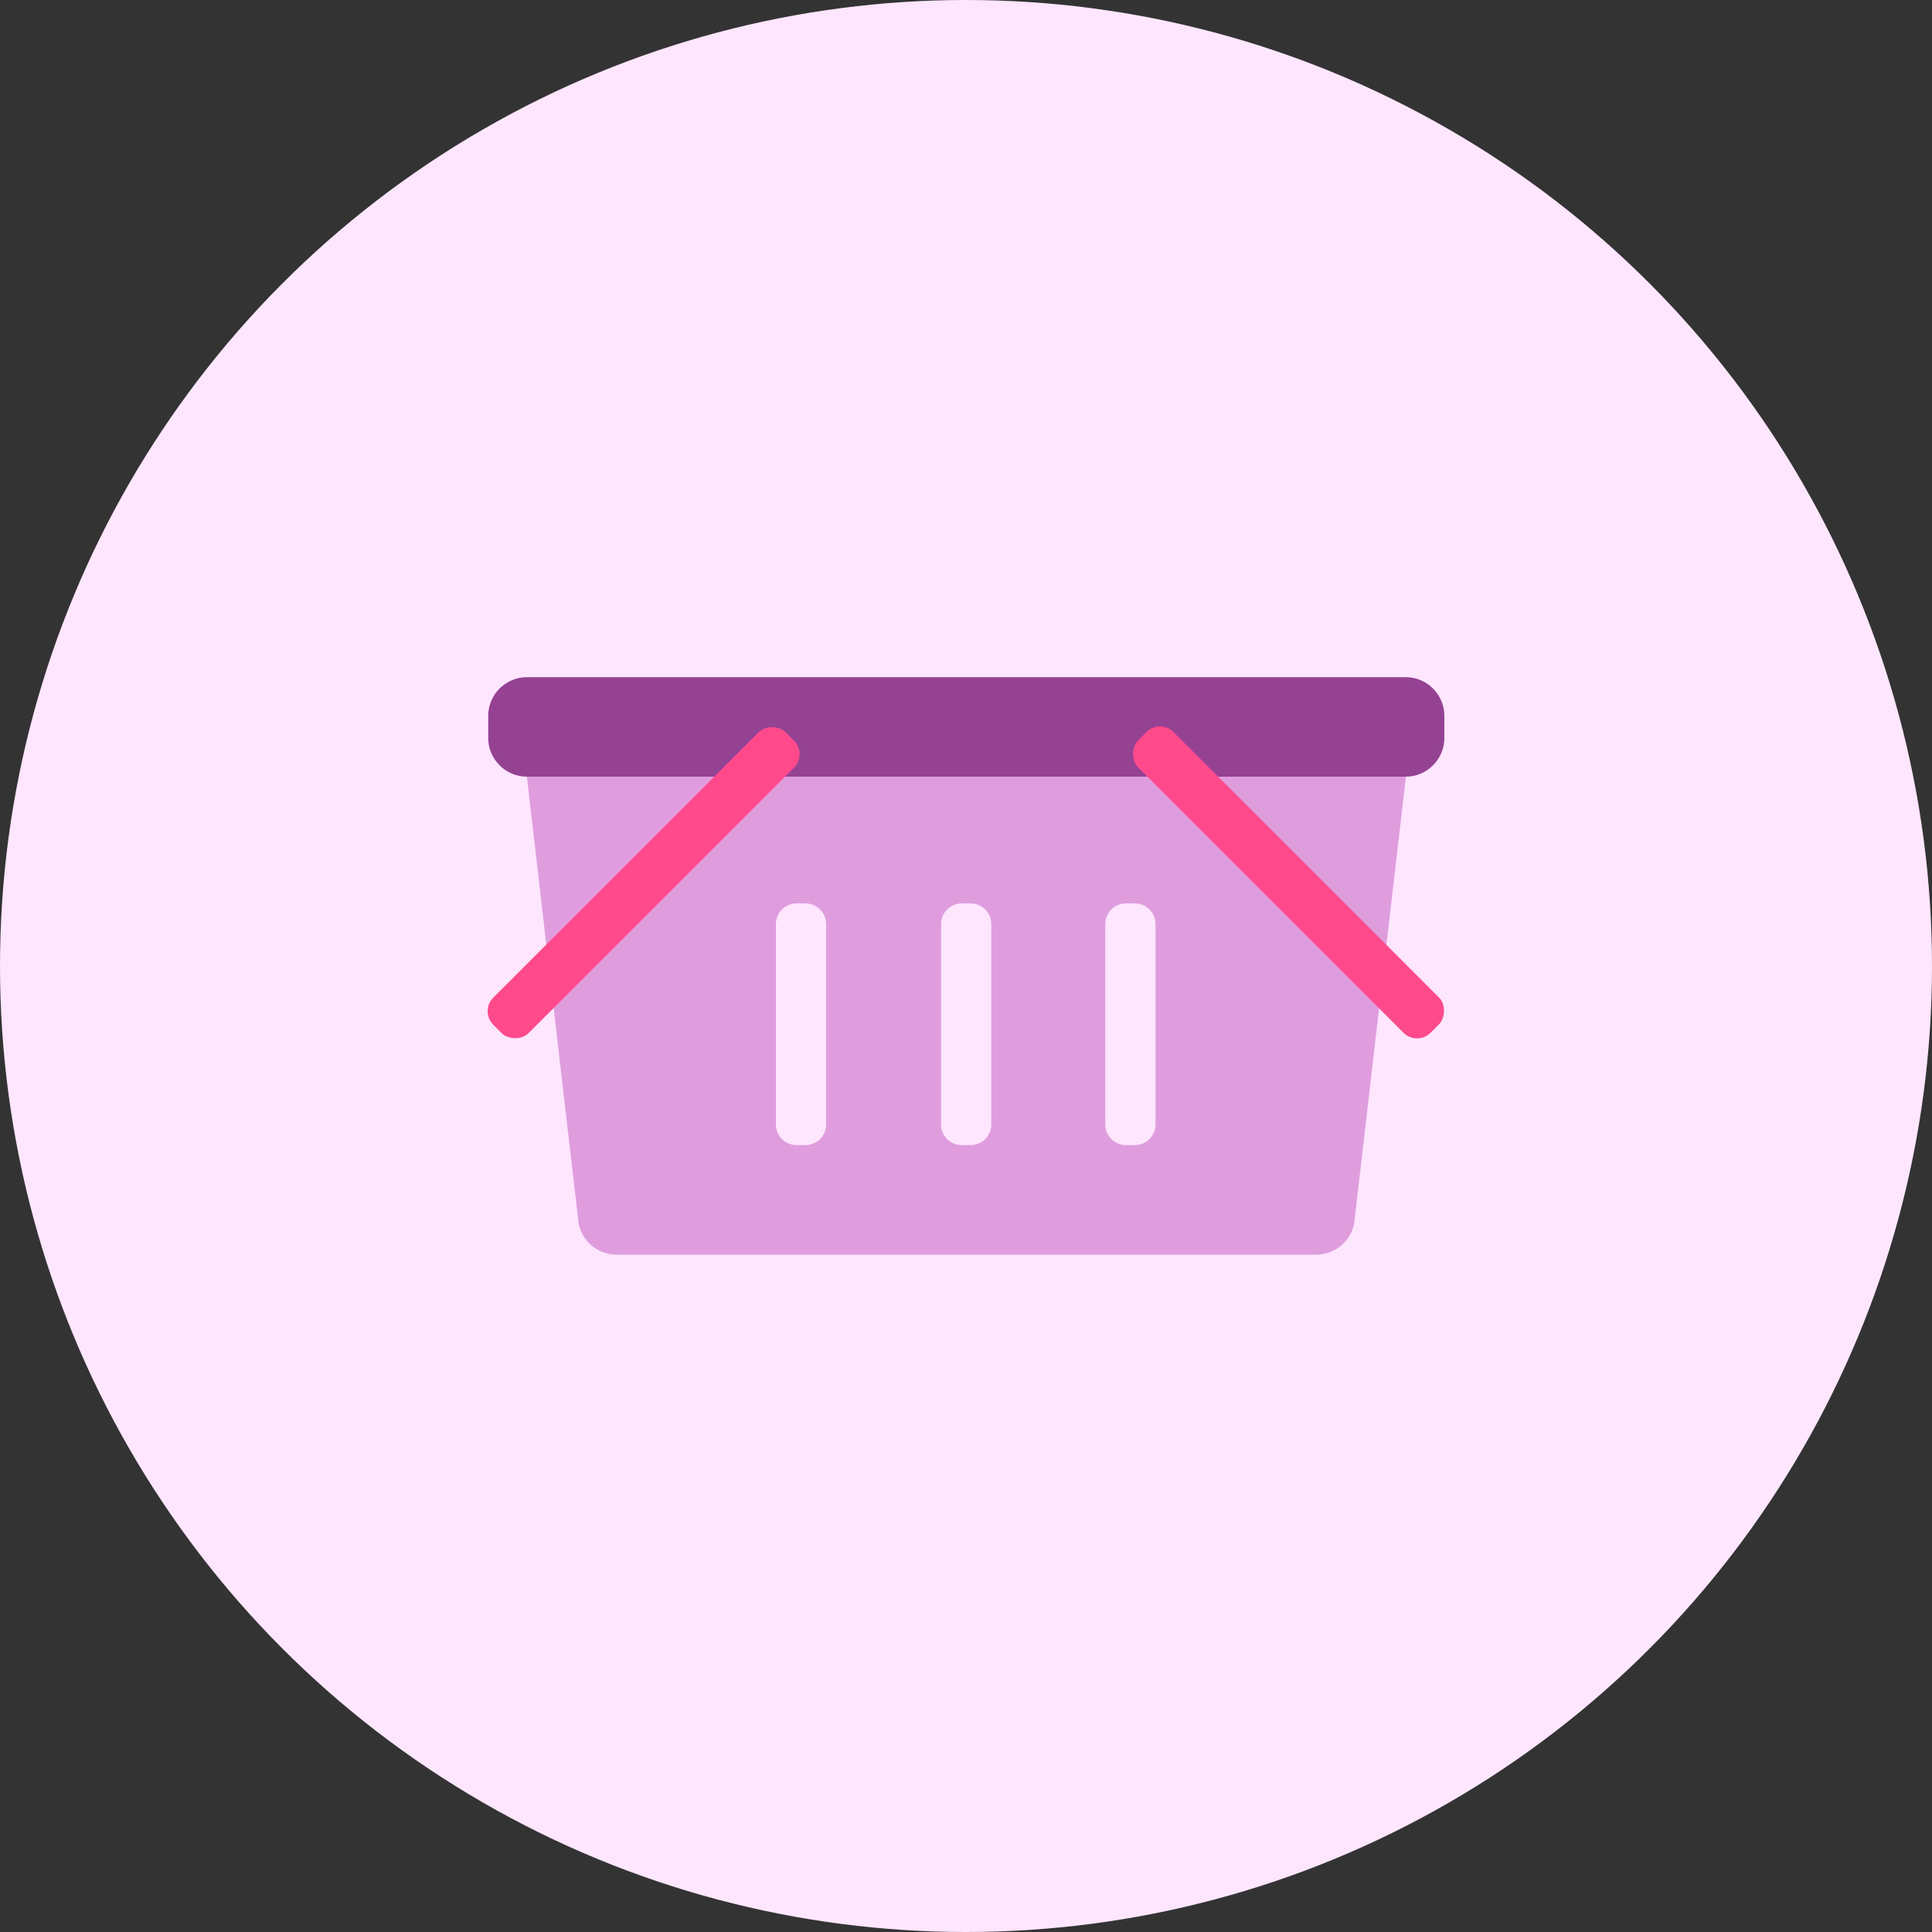 <svg viewBox="0 0 100 100" xmlns="http://www.w3.org/2000/svg"><rect x="0" y="0" width="100" height="100" fill="#333333" stroke="none"/><circle cx="50" cy="50" fill="#fee6ff" r="50"/><path d="m72.77 35.05h-45.5c-1.1 0-2 .9-2 2v1.15c0 1.1.9 2 2 2h45.49c1.1 0 2-.9 2-2v-1.15c0-1.1-.9-2-2-2z" fill="#954293"/><path d="m27.27 40.2 2.68 23.14c.19.93 1.01 1.6 1.96 1.6h36.22c.95 0 1.77-.67 1.96-1.6l2.68-23.14zm15.49 18c0 .59-.48 1.07-1.07 1.07h-.46c-.59 0-1.07-.48-1.07-1.07v-10.37c0-.59.48-1.07 1.07-1.07h.46c.59 0 1.07.48 1.07 1.07zm8.55 0c0 .59-.48 1.07-1.07 1.07h-.46c-.59 0-1.07-.48-1.07-1.07v-10.37c0-.59.48-1.07 1.07-1.07h.46c.59 0 1.07.48 1.07 1.07zm8.5 0c0 .59-.48 1.07-1.07 1.07h-.46c-.59 0-1.07-.48-1.07-1.07v-10.37c0-.59.48-1.07 1.07-1.07h.46c.59 0 1.07.48 1.07 1.07z" fill="#df9dde"/><g fill="#fe4a8b"><rect height="2.59" rx=".99" transform="matrix(-.707 .707 -.707 -.707 89.16 54.44)" width="21.41" x="22.6" y="44.39"/><rect height="2.59" rx=".99" transform="matrix(.707 .707 -.707 .707 51.84 -33.78)" width="21.41" x="55.99" y="44.39"/></g></svg>